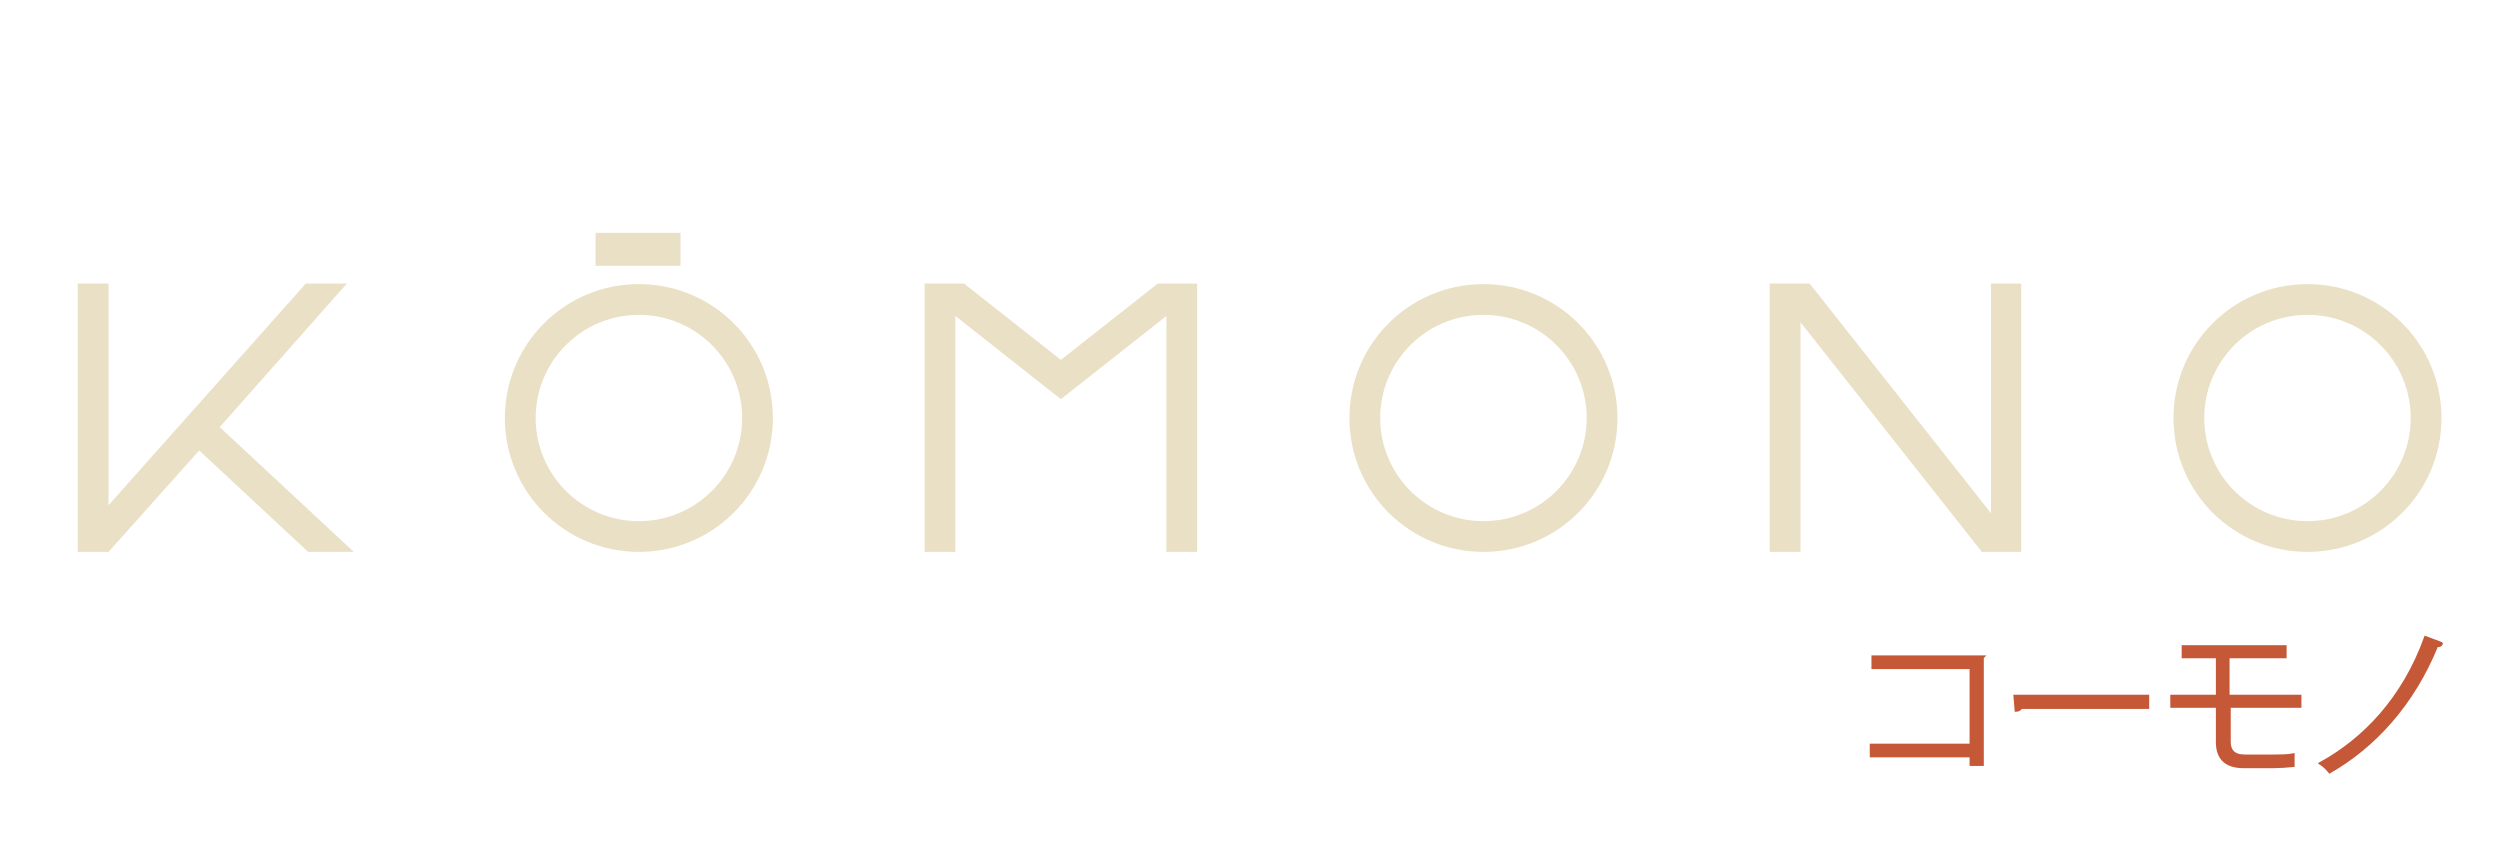 <svg xmlns="http://www.w3.org/2000/svg" xmlns:xlink="http://www.w3.org/1999/xlink" width="446" zoomAndPan="magnify" viewBox="0 0 334.5 112.5" height="150" preserveAspectRatio="xMidYMid meet" version="1.2"><g id="683f2b553a"><path style=" stroke:none;fill-rule:nonzero;fill:#eae0c6;fill-opacity:1;" d="M 47.258 73.844 L 41.23 73.844 L 26.652 60.273 L 14.523 73.844 L 10.402 73.844 L 10.402 37.934 L 14.523 37.934 L 14.523 67.594 L 40.922 37.934 L 46.418 37.934 L 29.402 57.148 L 47.258 73.77 Z M 47.258 73.844 "/><path style=" stroke:none;fill-rule:nonzero;fill:#eae0c6;fill-opacity:1;" d="M 103.414 55.93 C 103.414 65.84 95.402 73.844 85.484 73.844 C 75.562 73.844 67.551 65.84 67.551 55.93 C 67.551 46.016 75.562 38.012 85.484 38.012 C 95.402 38.012 103.414 46.016 103.414 55.93 Z M 99.297 55.93 C 99.297 48.305 93.113 42.129 85.484 42.129 C 77.855 42.129 71.672 48.305 71.672 55.93 C 71.672 63.551 77.855 69.73 85.484 69.73 C 93.113 69.73 99.297 63.551 99.297 55.93 Z M 99.297 55.93 "/><path style=" stroke:none;fill-rule:nonzero;fill:#eae0c6;fill-opacity:1;" d="M 160.18 37.934 L 160.18 73.844 L 156.062 73.844 L 156.062 42.281 L 141.945 53.41 L 127.832 42.281 L 127.832 73.844 L 123.711 73.844 L 123.711 37.934 L 128.977 37.934 L 141.945 48.152 L 154.918 37.934 Z M 160.18 37.934 "/><path style=" stroke:none;fill-rule:nonzero;fill:#eae0c6;fill-opacity:1;" d="M 216.418 55.93 C 216.418 65.84 208.406 73.844 198.484 73.844 C 188.566 73.844 180.555 65.84 180.555 55.93 C 180.555 46.016 188.566 38.012 198.484 38.012 C 208.406 38.012 216.418 46.016 216.418 55.93 Z M 212.297 55.93 C 212.297 48.305 206.113 42.129 198.484 42.129 C 190.855 42.129 184.672 48.305 184.672 55.93 C 184.672 63.551 190.855 69.73 198.484 69.73 C 206.113 69.73 212.297 63.551 212.297 55.93 Z M 212.297 55.93 "/><path style=" stroke:none;fill-rule:nonzero;fill:#eae0c6;fill-opacity:1;" d="M 270.438 37.934 L 270.438 73.844 L 265.172 73.844 L 240.91 43.121 L 240.91 73.844 L 236.789 73.844 L 236.789 37.934 L 242.129 37.934 L 266.395 68.664 L 266.395 37.934 L 270.516 37.934 Z M 270.438 37.934 "/><path style=" stroke:none;fill-rule:nonzero;fill:#eae0c6;fill-opacity:1;" d="M 326.672 55.93 C 326.672 65.84 318.66 73.844 308.742 73.844 C 298.824 73.844 290.812 65.84 290.812 55.93 C 290.812 46.016 298.824 38.012 308.742 38.012 C 318.66 38.012 326.672 46.016 326.672 55.93 Z M 322.551 55.93 C 322.551 48.305 316.371 42.129 308.742 42.129 C 301.109 42.129 294.93 48.305 294.93 55.93 C 294.93 63.551 301.109 69.73 308.742 69.73 C 316.371 69.73 322.551 63.551 322.551 55.93 Z M 322.551 55.93 "/><path style=" stroke:none;fill-rule:nonzero;fill:#eae0c6;fill-opacity:1;" d="M 79.684 31.152 L 91.051 31.152 L 91.051 35.57 L 79.684 35.57 Z M 79.684 31.152 "/><path style="fill-rule:nonzero;fill:#c55837;fill-opacity:1;stroke-width:0.5;stroke-linecap:butt;stroke-linejoin:miter;stroke:#c55837;stroke-opacity:1;stroke-miterlimit:10;" d="M 424.4 324.903 L 424.4 343.7 L 422.404 343.7 L 422.404 342.199 L 404.9 342.199 L 404.9 340.298 L 422.404 340.298 L 422.404 326.696 L 405.197 326.696 L 405.197 324.8 L 424.503 324.8 Z M 424.4 324.903 " transform="matrix(0.763,0,0,0.762,-58.574,-159.611)"/><path style="fill-rule:nonzero;fill:#c55837;fill-opacity:1;stroke-width:0.5;stroke-linecap:butt;stroke-linejoin:miter;stroke:#c55837;stroke-opacity:1;stroke-miterlimit:10;" d="M 430.196 331.701 L 453.402 331.701 L 453.402 333.699 L 431.199 333.699 C 430.999 334.002 430.697 334.202 430.303 334.202 L 430.098 331.701 Z M 430.196 331.701 " transform="matrix(0.763,0,0,0.762,-58.574,-159.611)"/><path style="fill-rule:nonzero;fill:#c55837;fill-opacity:1;stroke-width:0.5;stroke-linecap:butt;stroke-linejoin:miter;stroke:#c55837;stroke-opacity:1;stroke-miterlimit:10;" d="M 467.701 333.402 L 467.701 339.699 C 467.701 341.2 468.402 342.199 470.399 342.199 L 475.503 342.199 C 476.501 342.199 477.899 342.199 478.902 341.999 C 478.902 342.496 478.902 343.501 478.902 343.9 C 477.996 344.003 476.399 344.1 475.503 344.1 L 470.199 344.1 C 466.8 344.1 465.597 342.302 465.597 339.796 L 465.597 333.5 L 457.6 333.5 L 457.6 331.701 L 465.597 331.701 L 465.597 324.8 L 459.597 324.8 L 459.597 323.002 L 477.5 323.002 L 477.5 324.8 L 467.496 324.8 L 467.496 331.701 L 480.1 331.701 L 480.1 333.5 L 467.496 333.5 Z M 467.701 333.402 " transform="matrix(0.763,0,0,0.762,-58.574,-159.611)"/><path style="fill-rule:nonzero;fill:#c55837;fill-opacity:1;stroke-width:0.5;stroke-linecap:butt;stroke-linejoin:miter;stroke:#c55837;stroke-opacity:1;stroke-miterlimit:10;" d="M 504.899 322.5 C 504.797 322.797 504.5 322.899 504.101 322.797 C 499.903 333.197 492.996 340.601 485.302 344.997 C 485 344.602 484.298 343.9 483.699 343.501 C 491.302 339.299 498.198 332.203 502.099 321.398 L 504.797 322.402 Z M 504.899 322.5 " transform="matrix(0.763,0,0,0.762,-58.574,-159.611)"/></g></svg>
